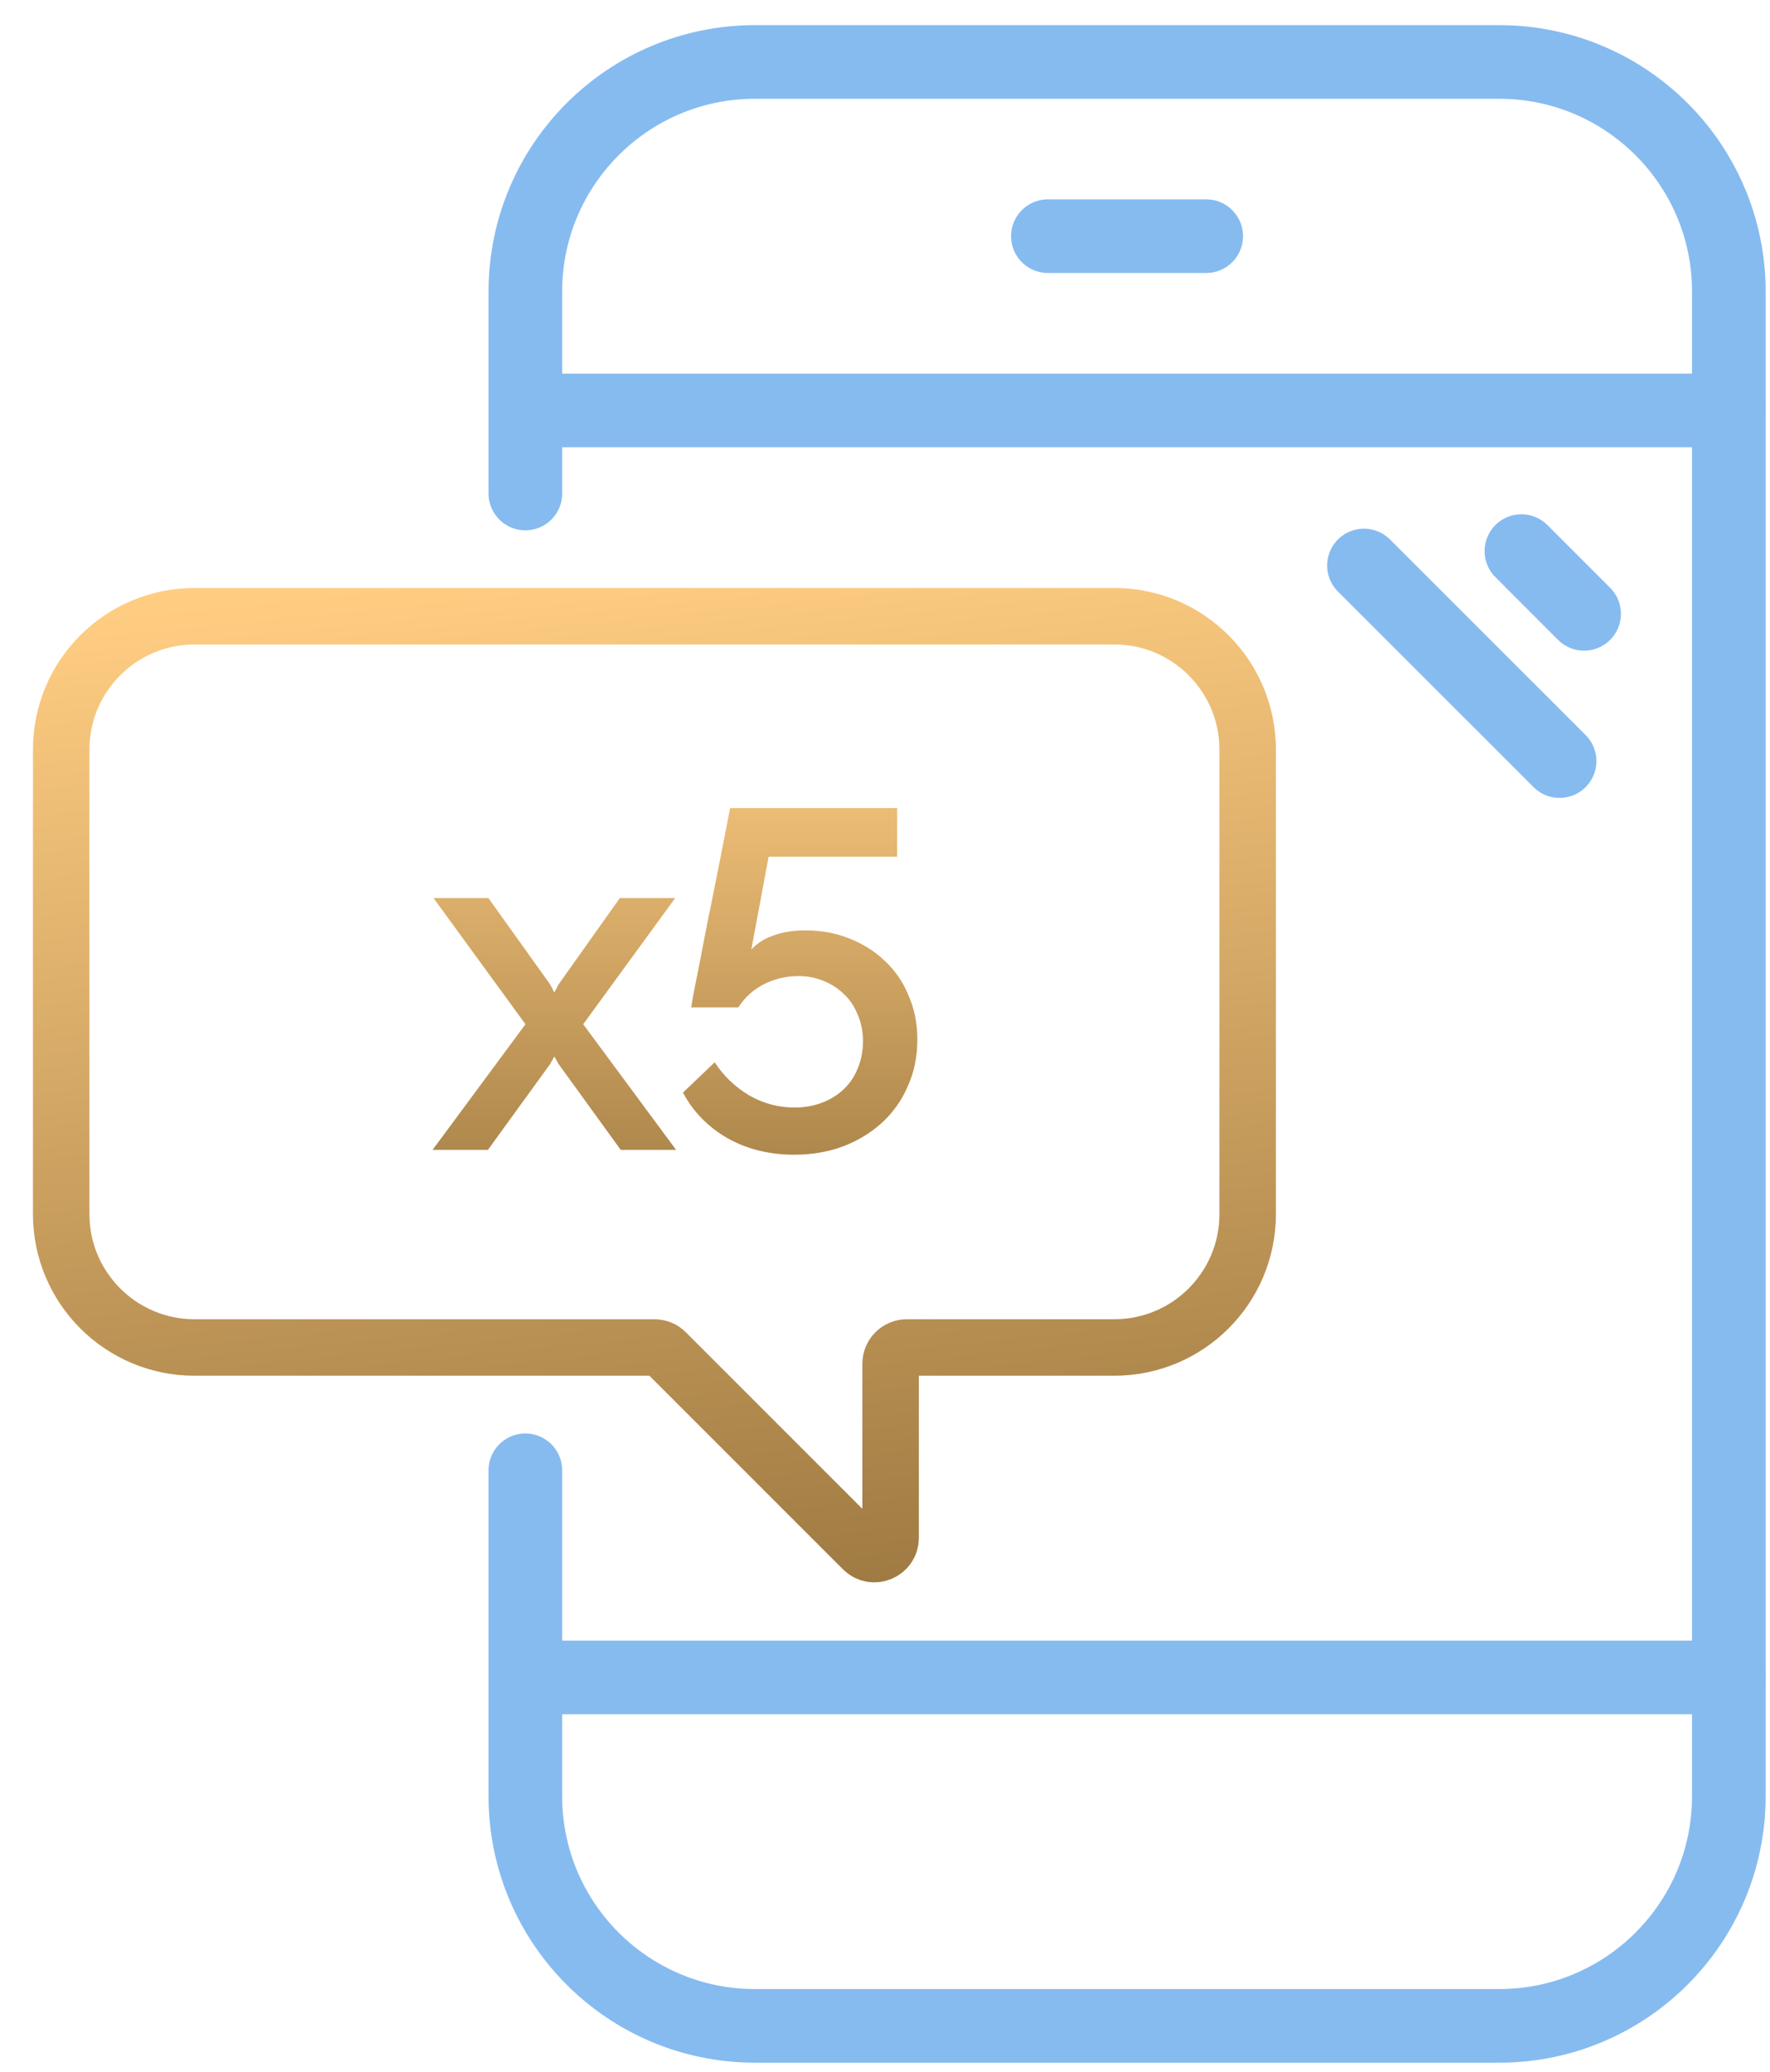 <?xml version="1.0" encoding="UTF-8"?> <svg xmlns="http://www.w3.org/2000/svg" width="47" height="55" viewBox="0 0 47 55" fill="none"> <path d="M13.95 13.102V7.742C13.95 4.375 16.68 1.645 20.047 1.645H39.809C43.177 1.645 45.907 4.375 45.907 7.742V47.687C45.907 51.054 43.177 53.784 39.809 53.784H20.047C16.68 53.784 13.95 51.054 13.95 47.687V39.034" stroke="#86BBF0" stroke-width="1.955" stroke-miterlimit="10" stroke-linecap="round" stroke-linejoin="round"></path> <path d="M13.95 10.896H45.906" stroke="#86BBF0" stroke-width="1.955" stroke-miterlimit="10" stroke-linecap="round" stroke-linejoin="round"></path> <path d="M27.825 6.27H32.029" stroke="#86BBF0" stroke-width="1.955" stroke-miterlimit="10" stroke-linecap="round" stroke-linejoin="round"></path> <path d="M13.949 44.534H45.906" stroke="#86BBF0" stroke-width="1.955" stroke-miterlimit="10" stroke-linecap="round" stroke-linejoin="round"></path> <path d="M41.413 20.206L36.218 15.013" stroke="#86BBF0" stroke-width="1.955" stroke-miterlimit="10" stroke-linecap="round" stroke-linejoin="round"></path> <path d="M42.064 16.297L40.399 14.631" stroke="#86BBF0" stroke-width="1.955" stroke-miterlimit="10" stroke-linecap="round" stroke-linejoin="round"></path> <path d="M5.166 16.36H29.59C31.545 16.36 33.13 17.946 33.13 19.901V32.233C33.13 34.189 31.545 35.774 29.59 35.774H24.08C23.841 35.774 23.649 35.967 23.649 36.205V40.828C23.649 41.212 23.184 41.404 22.913 41.132L17.681 35.9C17.6 35.819 17.491 35.774 17.376 35.774H5.166C3.21 35.774 1.625 34.189 1.625 32.233V19.901C1.625 17.946 3.21 16.36 5.166 16.36Z" stroke="url(#paint0_linear)" stroke-width="1.5" stroke-miterlimit="10" stroke-linecap="round" stroke-linejoin="round"></path> <path d="M12.969 23.843L14.605 26.131L14.72 26.349L14.835 26.131L16.458 23.843H17.928L15.486 27.192L17.953 30.528H16.483L14.835 28.253L14.72 28.048L14.605 28.253L12.956 30.528H11.486L13.953 27.192L11.512 23.843H12.969ZM21.381 24.7C21.807 24.7 22.199 24.772 22.557 24.917C22.923 25.062 23.239 25.262 23.503 25.518C23.776 25.773 23.984 26.08 24.129 26.438C24.282 26.787 24.359 27.175 24.359 27.601C24.359 28.053 24.274 28.466 24.104 28.841C23.942 29.216 23.712 29.539 23.413 29.812C23.124 30.076 22.779 30.285 22.378 30.438C21.986 30.583 21.556 30.656 21.087 30.656C20.431 30.656 19.843 30.511 19.323 30.221C18.804 29.923 18.407 29.518 18.135 29.007L18.978 28.202C19.217 28.568 19.524 28.862 19.899 29.084C20.273 29.297 20.674 29.403 21.1 29.403C21.364 29.403 21.607 29.36 21.828 29.275C22.05 29.19 22.242 29.071 22.404 28.917C22.566 28.764 22.689 28.581 22.774 28.368C22.868 28.146 22.915 27.904 22.915 27.639C22.915 27.384 22.868 27.149 22.774 26.936C22.689 26.723 22.57 26.544 22.416 26.4C22.263 26.246 22.08 26.127 21.867 26.042C21.662 25.956 21.441 25.914 21.202 25.914C20.878 25.914 20.572 25.986 20.282 26.131C20.001 26.276 19.775 26.48 19.605 26.745H18.352C18.361 26.711 18.378 26.608 18.403 26.438C18.437 26.267 18.48 26.055 18.531 25.799C18.582 25.543 18.638 25.258 18.697 24.943C18.757 24.627 18.821 24.308 18.889 23.984C19.042 23.226 19.208 22.382 19.387 21.453H23.822V22.744H20.41L19.95 25.211C20.095 25.049 20.286 24.925 20.525 24.84C20.772 24.747 21.057 24.7 21.381 24.7Z" fill="url(#paint1_linear)"></path> <defs> <linearGradient id="paint0_linear" x1="1.625" y1="16.36" x2="4.553" y2="45.364" gradientUnits="userSpaceOnUse"> <stop stop-color="#FFCD82"></stop> <stop offset="1" stop-color="#9A763F"></stop> </linearGradient> <linearGradient id="paint1_linear" x1="18.174" y1="18.528" x2="18.174" y2="33.705" gradientUnits="userSpaceOnUse"> <stop stop-color="#FFCD82"></stop> <stop offset="1" stop-color="#9A763F"></stop> </linearGradient> </defs> </svg> 
